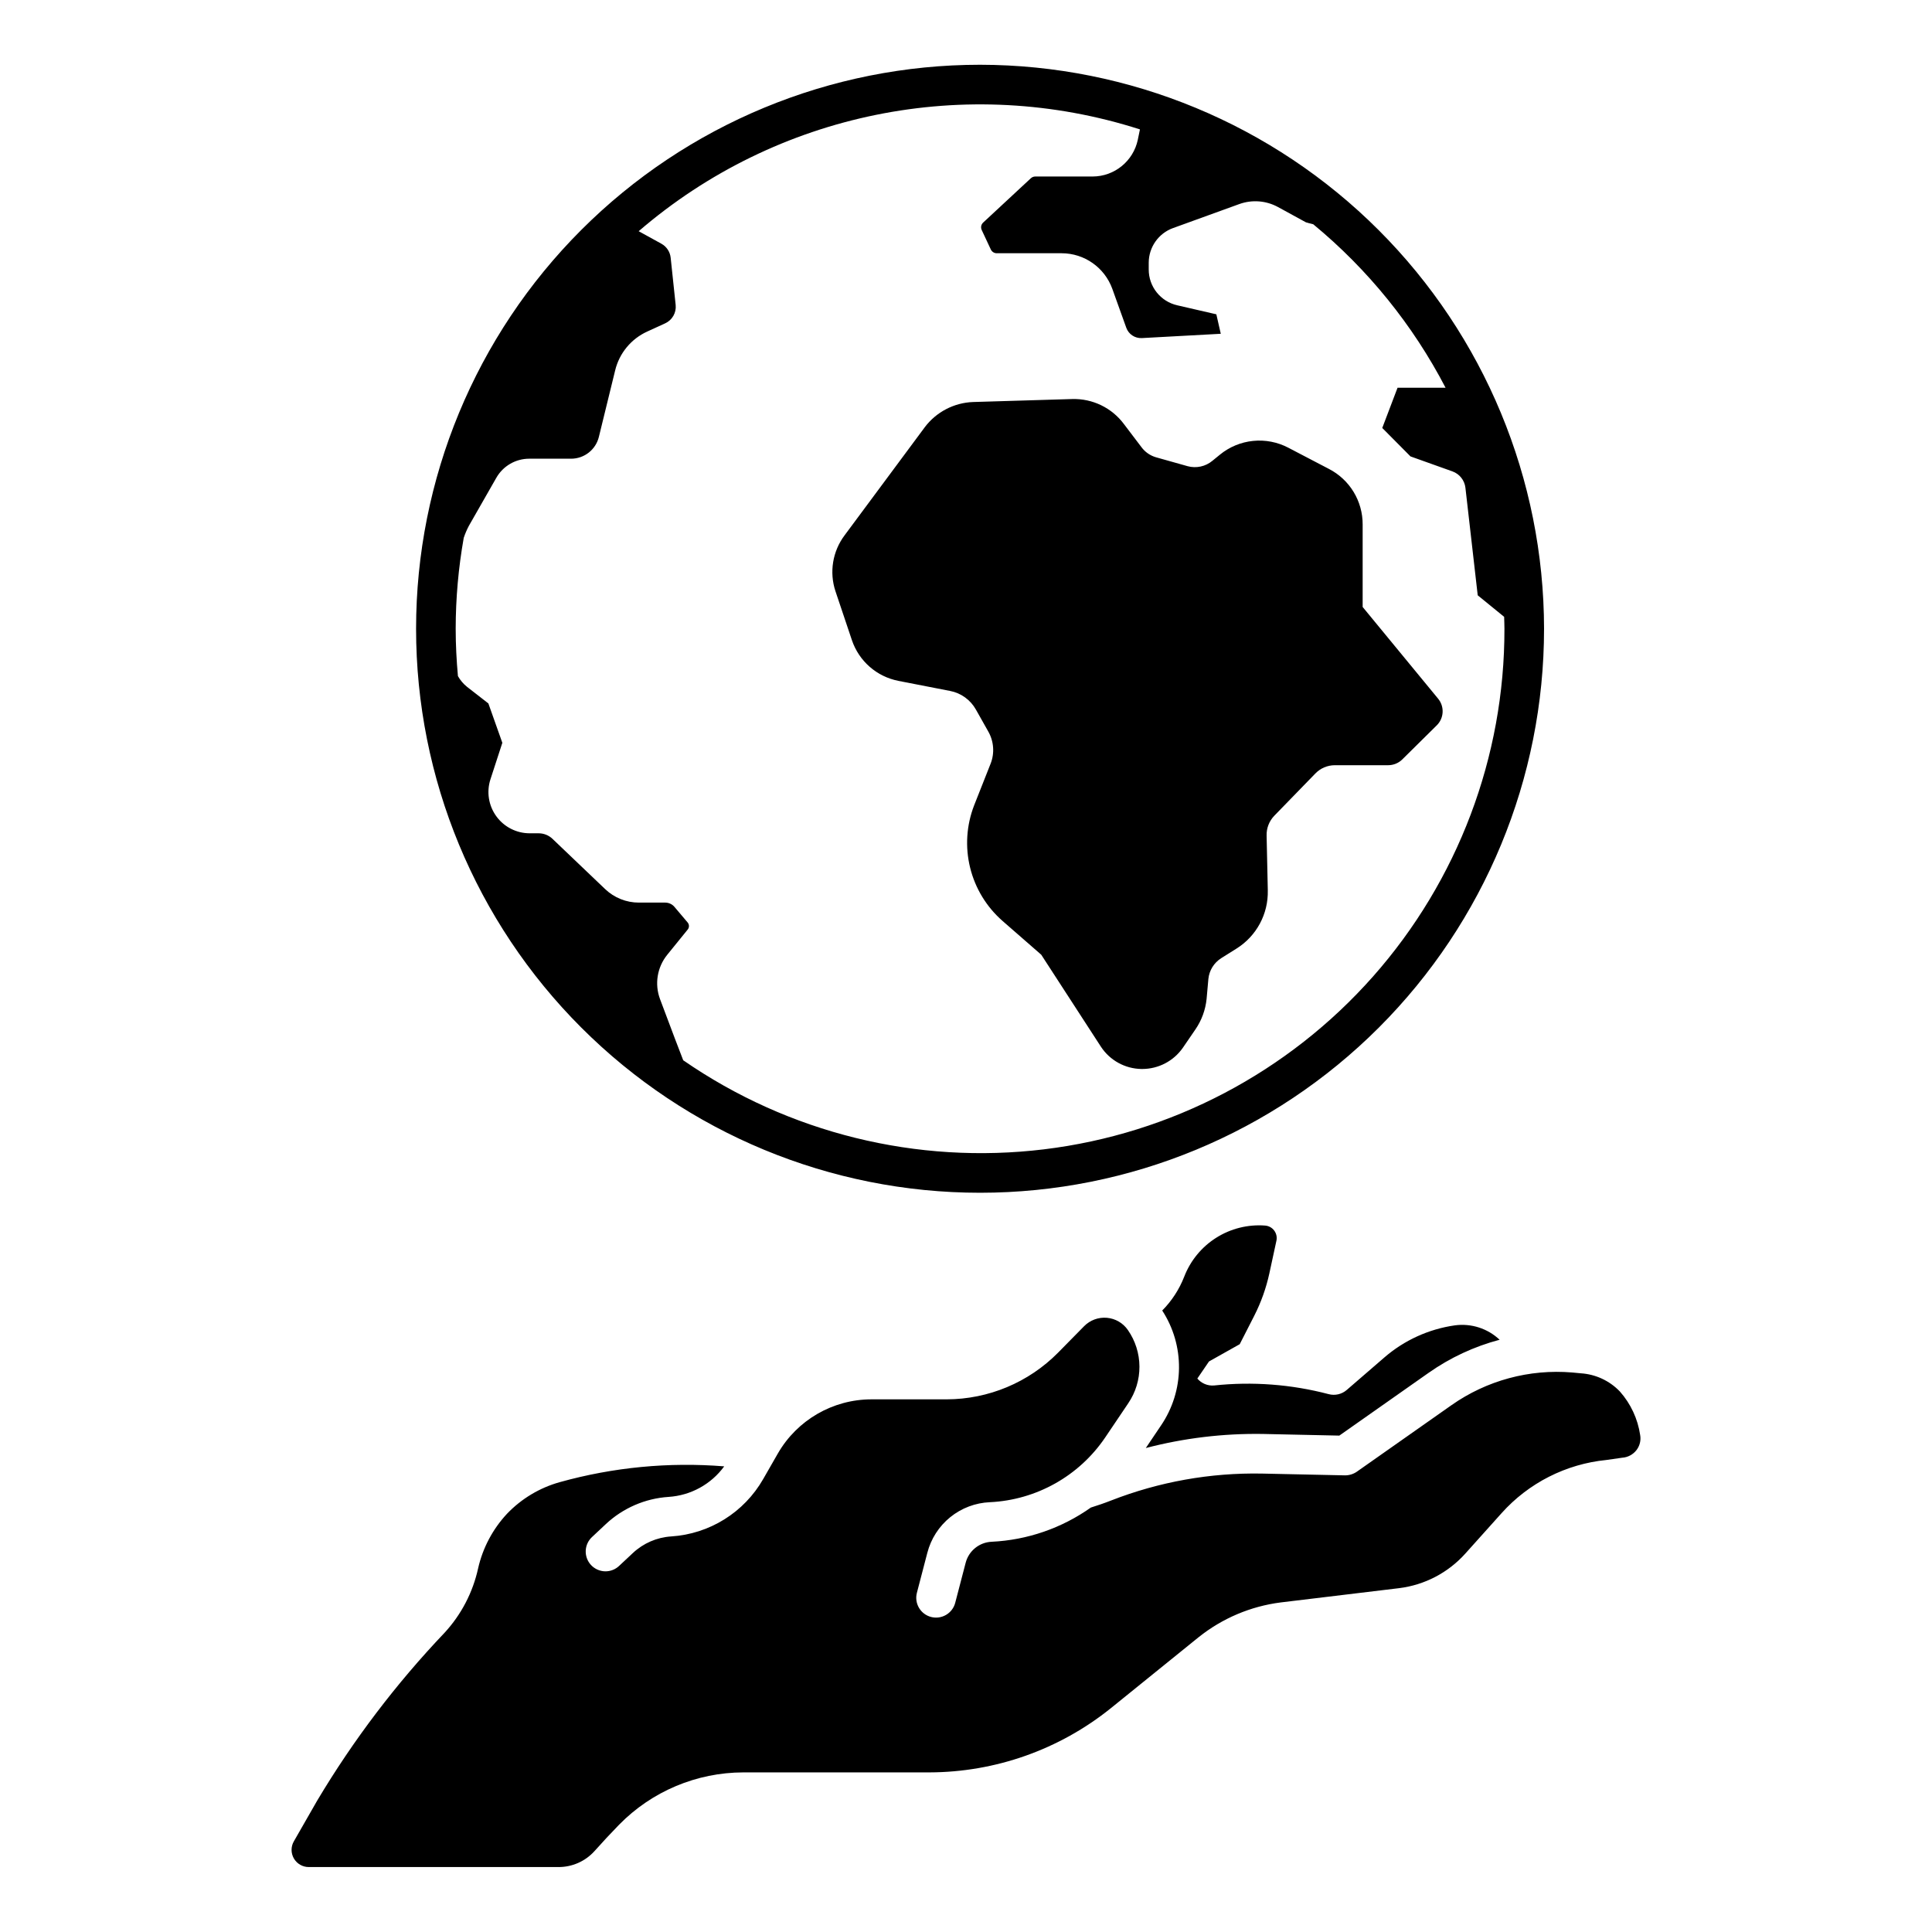 <?xml version="1.0" encoding="UTF-8"?>
<!-- Uploaded to: SVG Repo, www.svgrepo.com, Generator: SVG Repo Mixer Tools -->
<svg fill="#000000" width="800px" height="800px" version="1.1" viewBox="144 144 512 512" xmlns="http://www.w3.org/2000/svg">
 <path d="m525.11 329.15c1.734 2.102 1.578 5.18-0.367 7.086l-9.184 9.078c-0.988 0.945-2.305 1.469-3.672 1.473h-14.117c-1.961 0-3.836 0.793-5.195 2.203l-10.863 11.18c-1.359 1.402-2.098 3.293-2.047 5.246l0.316 14.535h-0.004c0.164 6.25-2.992 12.117-8.289 15.43l-4.094 2.57v0.004c-1.895 1.211-3.129 3.219-3.359 5.457l-0.473 5.301c-0.297 2.918-1.324 5.719-2.992 8.133l-3.305 4.828c-2.453 3.519-6.469 5.613-10.758 5.617h-0.211c-4.352-0.062-8.383-2.289-10.758-5.93l-15.797-24.352-10.285-8.973v-0.004c-4.238-3.715-7.227-8.641-8.57-14.113-1.344-5.473-0.973-11.227 1.062-16.48l4.356-11.02h0.004c1.113-2.816 0.879-5.984-0.633-8.609l-3.254-5.773c-1.438-2.566-3.934-4.371-6.82-4.93l-13.75-2.676v-0.004c-2.812-0.555-5.43-1.84-7.586-3.731-2.156-1.887-3.773-4.312-4.695-7.027l-4.356-12.961c-1.684-5.047-0.781-10.598 2.414-14.852l21.254-28.652v-0.004c3.051-4.035 7.754-6.481 12.805-6.664l26.238-0.789h0.004c5.398-0.16 10.531 2.328 13.75 6.668l4.617 6.086c0.949 1.285 2.297 2.227 3.832 2.676l8.398 2.363h-0.004c2.289 0.625 4.738 0.098 6.562-1.418l1.996-1.625h-0.004c2.512-2.059 5.574-3.332 8.805-3.656 3.227-0.328 6.481 0.305 9.355 1.816l10.758 5.617c2.695 1.391 4.953 3.5 6.527 6.09 1.574 2.594 2.402 5.57 2.394 8.605v21.883zm28.078-18.527v0.004c0 39.641-15.746 77.656-43.777 105.69-28.027 28.027-66.047 43.777-105.69 43.777-39.637 0-77.656-15.75-105.68-43.777-28.031-28.031-43.777-66.047-43.777-105.69s15.746-77.656 43.777-105.69c28.027-28.027 66.047-43.777 105.68-43.777 39.629 0.047 77.617 15.809 105.64 43.828 28.023 28.02 43.781 66.012 43.828 105.64zm-10.496 0c0-1.059-0.055-2.102-0.078-3.156l-7.004-5.707-3.258-28.488c-0.223-1.984-1.559-3.672-3.441-4.348l-11.121-3.973-7.477-7.535 4.051-10.664h12.723c-8.664-16.645-20.586-31.375-35.059-43.316l-1.449-0.371-0.02-0.031v-0.004c-0.188-0.016-0.367-0.066-0.535-0.145l-7.332-4.012h-0.004c-3.156-1.727-6.902-2.012-10.285-0.785l-17.547 6.359v-0.004c-3.856 1.406-6.422 5.07-6.434 9.172v1.785c-0.016 4.551 3.129 8.5 7.566 9.508l10.352 2.387 1.176 5.16-20.906 1.141c-1.836 0.102-3.523-1.016-4.141-2.75l-3.691-10.285c-2.039-5.66-7.406-9.438-13.422-9.449h-17.215c-0.668 0-1.273-0.387-1.562-0.988l-2.414-5.164c-0.32-0.68-0.164-1.484 0.391-1.988l12.633-11.738c0.316-0.293 0.734-0.457 1.168-0.457h15.207c5.785-0.02 10.77-4.078 11.965-9.742l0.566-2.742c-45.957-14.746-96.273-4.527-132.84 26.98l6.016 3.312v0.004c1.379 0.758 2.297 2.141 2.461 3.707l1.324 12.516c0.215 2.051-0.902 4.016-2.781 4.875l-4.762 2.18c-4.254 1.941-7.387 5.727-8.488 10.273l-4.316 17.629c-0.828 3.402-3.875 5.797-7.375 5.793h-11.102c-3.594 0.004-6.91 1.93-8.695 5.047l-7.277 12.734c-0.543 1.023-1 2.094-1.367 3.195-1.41 7.949-2.125 16.012-2.133 24.086 0 4.227 0.223 8.406 0.594 12.539h-0.004c0.617 1.098 1.441 2.07 2.422 2.859l5.652 4.398 3.699 10.43-3.148 9.664v0.004c-1.082 3.328-0.504 6.973 1.555 9.805 2.055 2.832 5.344 4.508 8.844 4.508h2.363c1.371-0.004 2.691 0.527 3.68 1.473l13.926 13.293c2.418 2.32 5.641 3.613 8.992 3.602h6.965c0.941 0.004 1.832 0.418 2.434 1.133l3.496 4.133c0.457 0.539 0.465 1.324 0.02 1.871l-5.418 6.68c-2.68 3.305-3.41 7.781-1.918 11.762l3.941 10.469 2.203 5.738h0.004c27.914 19.297 61.938 27.691 95.625 23.598s64.707-20.395 87.191-45.816c22.48-25.422 34.867-58.199 34.812-92.137zm30.598 202.14v0.004c-2.727-2.856-6.43-4.578-10.367-4.828l-2.266-0.215c-11.355-0.957-22.688 2.109-32.008 8.664l-25.094 17.641h0.004c-0.926 0.629-2.016 0.965-3.133 0.957l-21.984-0.473c-13.68-0.258-27.273 2.168-40.012 7.144-1.758 0.691-3.547 1.297-5.348 1.863-7.719 5.465-16.836 8.609-26.281 9.062-3.277 0.141-6.082 2.41-6.898 5.59l-2.762 10.586c-0.73 2.805-3.598 4.484-6.402 3.754-2.805-0.73-4.488-3.598-3.754-6.406l2.762-10.586v0.004c0.957-3.723 3.086-7.035 6.07-9.453 2.988-2.418 6.672-3.812 10.508-3.973 12.32-0.586 23.648-6.941 30.562-17.156l6.121-9.078h-0.004c1.945-2.867 2.977-6.254 2.957-9.715-0.016-3.461-1.086-6.836-3.062-9.68-1.277-1.855-3.32-3.043-5.566-3.238-2.242-0.195-4.457 0.621-6.039 2.231l-6.887 7c-7.805 7.898-18.434 12.352-29.535 12.379h-19.957c-10.23 0.02-19.676 5.488-24.781 14.355l-3.883 6.773c-5.062 8.844-14.227 14.555-24.395 15.203-3.785 0.246-7.367 1.801-10.137 4.394l-3.574 3.344c-1.008 0.992-2.371 1.535-3.785 1.508-1.414-0.031-2.758-0.629-3.723-1.66-0.969-1.031-1.477-2.41-1.414-3.82 0.062-1.414 0.695-2.742 1.75-3.684l3.57-3.344h-0.004c4.547-4.258 10.426-6.809 16.641-7.215 5.871-0.379 11.27-3.344 14.742-8.094-14.66-1.184-29.41 0.234-43.578 4.184-5.328 1.488-10.156 4.383-13.98 8.379-3.781 4.055-6.422 9.035-7.652 14.438-1.395 6.383-4.461 12.277-8.887 17.082-12.867 13.52-24.188 28.438-33.75 44.469l-6.199 10.82h-0.004c-0.805 1.41-0.801 3.141 0.012 4.547 0.816 1.406 2.316 2.269 3.941 2.269h66.125c3.652 0.027 7.144-1.508 9.594-4.219 2.113-2.375 4.285-4.707 6.519-6.996 8.676-8.855 20.547-13.852 32.941-13.871h49.281c17.492-0.039 34.453-6.035 48.086-17l23.289-18.836v0.004c6.262-5.008 13.785-8.191 21.738-9.207l31.367-3.781c6.766-0.832 13-4.086 17.551-9.156l9.609-10.711c7.172-8.012 17.086-13.043 27.785-14.105l4.199-0.602c1.492-0.098 2.867-0.836 3.781-2.019 0.871-1.133 1.223-2.582 0.973-3.988-0.633-4.285-2.5-8.297-5.375-11.539zm-125.64 14.98c10.113-2.641 20.543-3.894 31-3.731l20.281 0.438 23.676-16.645v0.004c5.699-4.016 12.07-6.981 18.809-8.762-3.18-3.004-7.547-4.402-11.883-3.812-6.898 0.984-13.371 3.93-18.645 8.488l-10 8.641c-1.309 1.129-3.09 1.539-4.762 1.102-9.91-2.606-20.211-3.387-30.398-2.301-1.684 0.137-3.328-0.547-4.422-1.836l3.086-4.527 8.148-4.578 3.856-7.551v-0.004c1.809-3.551 3.148-7.32 3.996-11.215l1.871-8.645v0.004c0.207-0.945-0.008-1.93-0.586-2.703-0.574-0.773-1.461-1.254-2.422-1.324-4.562-0.34-9.109 0.797-12.973 3.246-3.863 2.449-6.832 6.074-8.473 10.348-1.309 3.336-3.281 6.371-5.809 8.922 2.953 4.535 4.496 9.84 4.445 15.254-0.051 5.41-1.703 10.684-4.738 15.164z"/>
</svg>